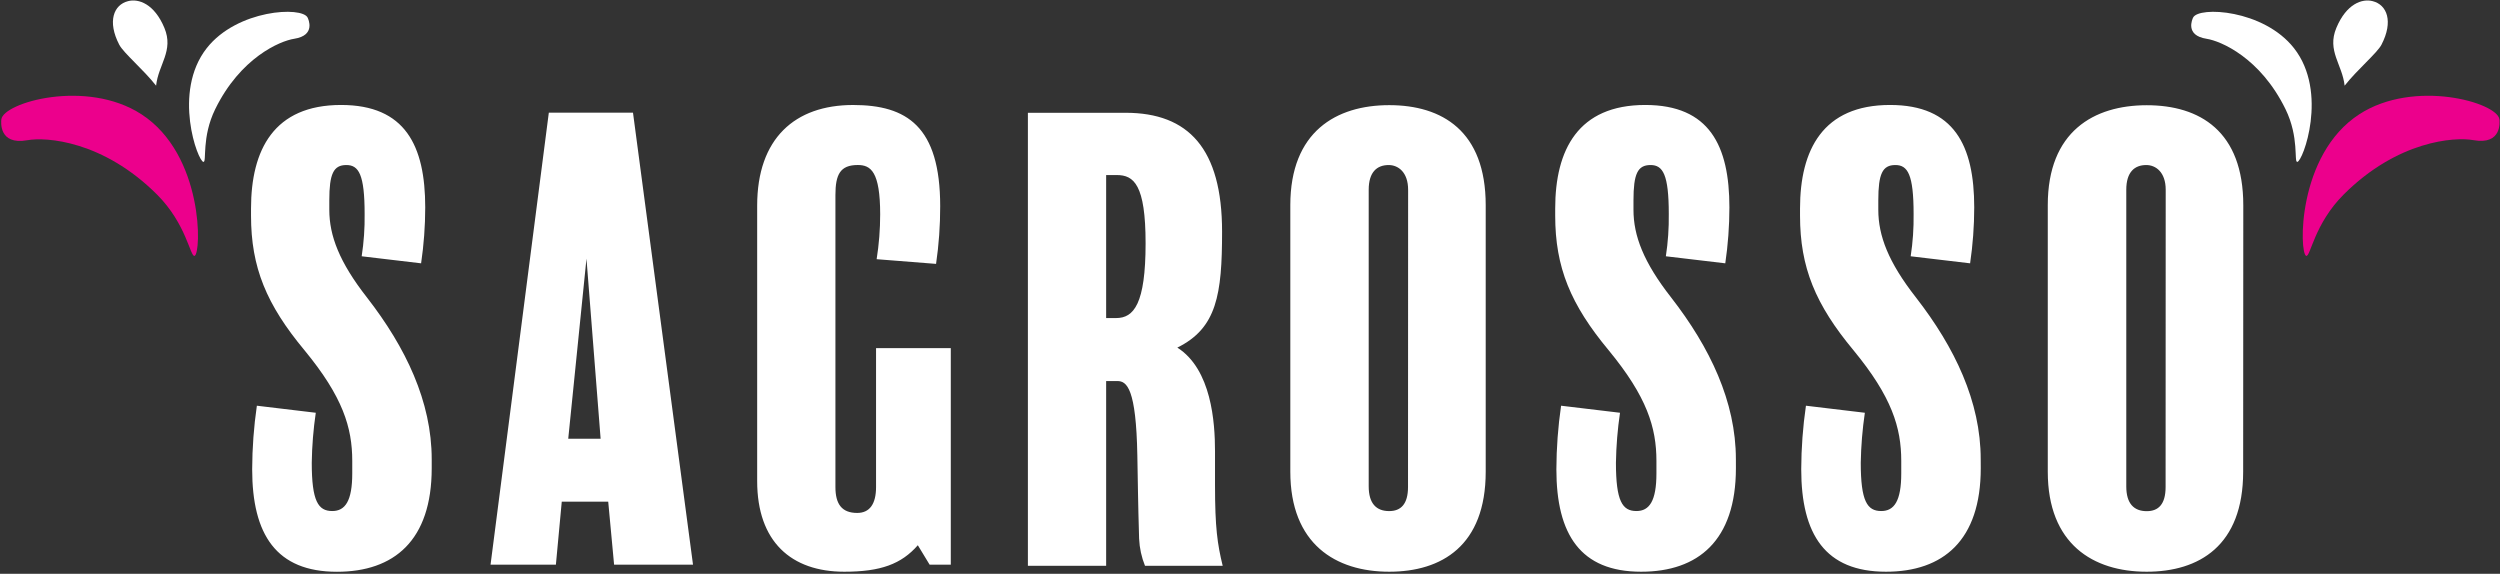 <?xml version="1.0" encoding="UTF-8"?>
<svg width="976px" height="224px" viewBox="0 0 976 224" version="1.1" xmlns="http://www.w3.org/2000/svg" xmlns:xlink="http://www.w3.org/1999/xlink">
    <rect x="0" y="0" width="976" height="224" fill="#333333" stroke="none"/>
    <!-- Generator: Sketch 55.2 (78181) - https://sketchapp.com -->
    <title>sagrosso-color-darkbg-centrado</title>
    <desc>Created with Sketch.</desc>
    <g id="Page-1" stroke="none" stroke-width="1" fill="none" fill-rule="evenodd">
        <g id="sagrosso-color-darkbg-centrado">
            <path d="M845.45,190.14 C845.45,196.81 842.69,199.56 838.1,199.56 C833.04,199.56 830.1,196.56 830.1,189.91 L830.1,74.08 C830.1,67.19 833.31,64.43 837.91,64.43 C841.59,64.43 845.49,67.19 845.49,74.08 L845.45,190.14 Z M875.78,80.14 C875.78,51.19 858.78,41.08 838.1,41.08 C817.42,41.08 799.45,51.34 799.45,80.06 L799.45,184.14 C799.45,212.4 817.14,223.2 838.05,223.2 C858.5,223.2 875.73,213.09 875.73,184.14 L875.78,80.14 Z M773.27,179.31 C773.27,156.8 763.16,135.66 747.99,116.13 C737.19,102.34 733.29,92.01 733.29,81.9 L733.29,78.22 C733.29,67.88 734.9,64.43 739.95,64.43 C744.78,64.43 747.07,68.11 747.07,83.5 C747.154,89.039 746.772,94.575 745.93,100.05 L769.13,102.8 C770.193,95.575 770.731,88.283 770.74,80.98 C770.74,56.85 762.93,40.98 737.88,40.98 C711.69,40.98 702.73,58.44 702.73,81.42 L702.73,84.17 C702.73,104.39 708.73,118.87 723.64,136.79 C738.57,154.94 742.25,166.89 742.25,179.98 L742.25,184.81 C742.25,195.61 739.49,199.51 734.44,199.51 C728.92,199.51 726.44,195.61 726.44,180.67 C726.549,174.132 727.083,167.608 728.04,161.14 L705.04,158.39 C703.846,166.607 703.231,174.897 703.2,183.2 C703.2,208.7 712.62,223.2 736.29,223.2 C758.57,223.2 773.29,211.02 773.29,182.76 L773.27,179.31 Z M677.69,179.31 C677.69,156.8 667.58,135.66 652.41,116.13 C641.61,102.34 637.71,92.01 637.71,81.9 L637.71,78.22 C637.71,67.88 639.32,64.43 644.37,64.43 C649.2,64.43 651.49,68.11 651.49,83.5 C651.568,89.039 651.187,94.574 650.35,100.05 L673.55,102.8 C674.613,95.575 675.151,88.283 675.16,80.98 C675.16,56.85 667.35,40.98 642.3,40.98 C616.11,40.98 607.15,58.44 607.15,81.42 L607.15,84.17 C607.15,104.39 613.15,118.87 628.06,136.79 C642.99,154.94 646.67,166.89 646.67,179.98 L646.67,184.81 C646.67,195.61 643.91,199.51 638.86,199.51 C633.34,199.51 630.86,195.61 630.86,180.67 C630.966,174.132 631.497,167.609 632.45,161.14 L609.45,158.39 C608.256,166.607 607.641,174.897 607.61,183.2 C607.61,208.7 617.03,223.2 640.7,223.2 C662.98,223.2 677.7,211.02 677.7,182.76 L677.69,179.31 Z M549.69,190.11 C549.69,196.78 546.93,199.53 542.34,199.53 C537.28,199.53 534.34,196.53 534.34,189.88 L534.34,74.08 C534.34,67.19 537.55,64.43 542.15,64.43 C545.82,64.43 549.73,67.19 549.73,74.08 L549.69,190.11 Z M580.02,80.11 C580.02,51.16 563.02,41.05 542.34,41.05 C521.66,41.05 503.74,51.39 503.74,80.11 L503.74,184.14 C503.74,212.4 521.43,223.2 542.34,223.2 C562.79,223.2 580.02,213.09 580.02,184.14 L580.02,80.11 Z M447.24,94.99 C447.24,118.66 442.64,124.17 435.75,124.17 L431.84,124.17 L431.84,68.34 L435.98,68.34 C442.64,68.34 447.24,72.02 447.24,94.99 Z M477.34,220.9 C475.27,212.4 474.34,205.97 474.34,189.42 L474.34,176.14 C474.34,164.88 472.96,144.2 459.63,135.7 C475.03,128.12 477.1,115.02 477.1,90.44 C477.1,58.04 464,44.03 439.42,44.03 L401.29,44.03 L401.29,220.9 L431.84,220.9 L431.84,148.76 L436.21,148.76 C439.88,148.76 443.56,151.51 444.02,177.94 C444.25,189.19 444.25,194.94 444.71,210.33 C444.874,213.958 445.652,217.532 447.01,220.9 L477.34,220.9 Z M371.19,135.9 L342.01,135.9 L342.01,190.14 C342.01,196.81 339.48,200.25 334.65,200.25 C328.65,200.25 326.15,196.81 326.15,190.14 L326.15,76.14 C326.15,68.14 327.99,64.42 334.88,64.42 C339.94,64.42 343.62,66.95 343.62,83.72 C343.618,89.57 343.157,95.412 342.24,101.19 L365.44,103.02 C366.527,95.566 367.065,88.043 367.05,80.51 C367.05,49.26 353.95,40.99 333.05,40.99 C310.3,40.99 295.6,54.08 295.6,80.28 L295.6,187.82 C295.6,211.48 308.92,223.2 329.6,223.2 C343.85,223.2 351.89,220.2 358.32,212.86 L362.92,220.44 L371.19,220.44 L371.19,135.9 Z M221.84,171.27 L228.96,100.97 L234.48,171.27 L221.84,171.27 Z M247.12,43.99 L214.26,43.99 L191.51,220.44 L217.02,220.44 L219.31,195.86 L237.45,195.86 L239.74,220.44 L270.55,220.44 L247.12,43.99 Z M168.54,179.31 C168.54,156.8 158.43,135.66 143.26,116.13 C132.47,102.34 128.56,92.01 128.56,81.9 L128.56,78.22 C128.56,67.88 130.17,64.43 135.22,64.43 C140.05,64.43 142.35,68.11 142.35,83.5 C142.431,89.039 142.046,94.575 141.2,100.05 L164.4,102.8 C165.463,95.575 166.001,88.283 166.01,80.98 C166.01,56.85 158.2,40.98 133.15,40.98 C106.96,40.98 98,58.44 98,81.42 L98,84.17 C98,104.39 104,118.87 118.91,136.79 C133.84,154.94 137.52,166.89 137.52,179.98 L137.52,184.81 C137.52,195.61 134.76,199.51 129.71,199.51 C124.19,199.51 121.71,195.61 121.71,180.67 C121.804,174.133 122.329,167.609 123.28,161.14 L100.28,158.39 C99.088,166.614 98.477,174.911 98.45,183.22 C98.45,208.72 107.87,223.22 131.54,223.22 C153.82,223.22 168.54,211.04 168.54,182.78 L168.54,179.31 Z" id="Shape" fill="#FFFFFF"></path>
            <path d="M79.45,63.21 C77.3,63.21 67.19,36.01 80.71,18.8 C92.6,3.67 117.94,2.39 120.1,6.88 C120.34,7.38 123.41,13.82 114.85,15.14 C109.27,16 93.85,22.54 84.01,42.63 C78.65,53.6 80.76,63.19 79.45,63.21 Z" id="Path" fill="#FFFFFF" fill-rule="nonzero"></path>
            <path d="M75.95,99.89 C78.67,99.01 79.61,60.4 55.18,44.59 C33.71,30.7 1.29,40.03 0.52,46.62 C0.45,47.36 -0.65,56.77 10.69,54.74 C18.07,53.41 40.31,54.96 61.33,75.98 C72.8,87.45 74.29,100.42 75.95,99.89 Z" id="Path" fill="#EC008C" fill-rule="nonzero"></path>
            <path d="M60.94,33.45 C56.01,27.17 48.24,20.69 46.55,17.45 C41.83,8.35 44.39,1.87 49.99,0.45 C54.08,-0.62 60.23,1.45 64.17,10.87 C67.93,19.86 61.82,25.14 60.94,33.45 Z" id="Path" fill="#FFFFFF" fill-rule="nonzero"></path>
            <path d="M896.83,63.21 C898.99,63.21 909.09,36.01 895.57,18.8 C883.69,3.67 858.34,2.39 856.18,6.88 C855.94,7.38 852.87,13.82 861.44,15.14 C867.01,16 882.44,22.54 892.27,42.63 C897.63,53.6 895.52,63.19 896.83,63.21 Z" id="Path" fill="#FFFFFF" fill-rule="nonzero"></path>
            <path d="M900.34,99.89 C897.61,99.01 896.67,60.4 921.1,44.59 C942.57,30.7 974.99,40.03 975.77,46.59 C975.85,47.33 976.93,56.74 965.59,54.71 C958.22,53.38 935.97,54.93 914.96,75.95 C903.45,87.45 901.99,100.42 900.34,99.89 Z" id="Path" fill="#EC008C" fill-rule="nonzero"></path>
            <path d="M915.34,33.45 C920.28,27.17 928.04,20.69 929.73,17.45 C934.45,8.35 931.9,1.87 926.29,0.45 C922.21,-0.62 916.05,1.45 912.12,10.87 C908.36,19.86 914.45,25.14 915.34,33.45 Z" id="Path" fill="#FFFFFF" fill-rule="nonzero"></path>
        </g>
    </g>
</svg>